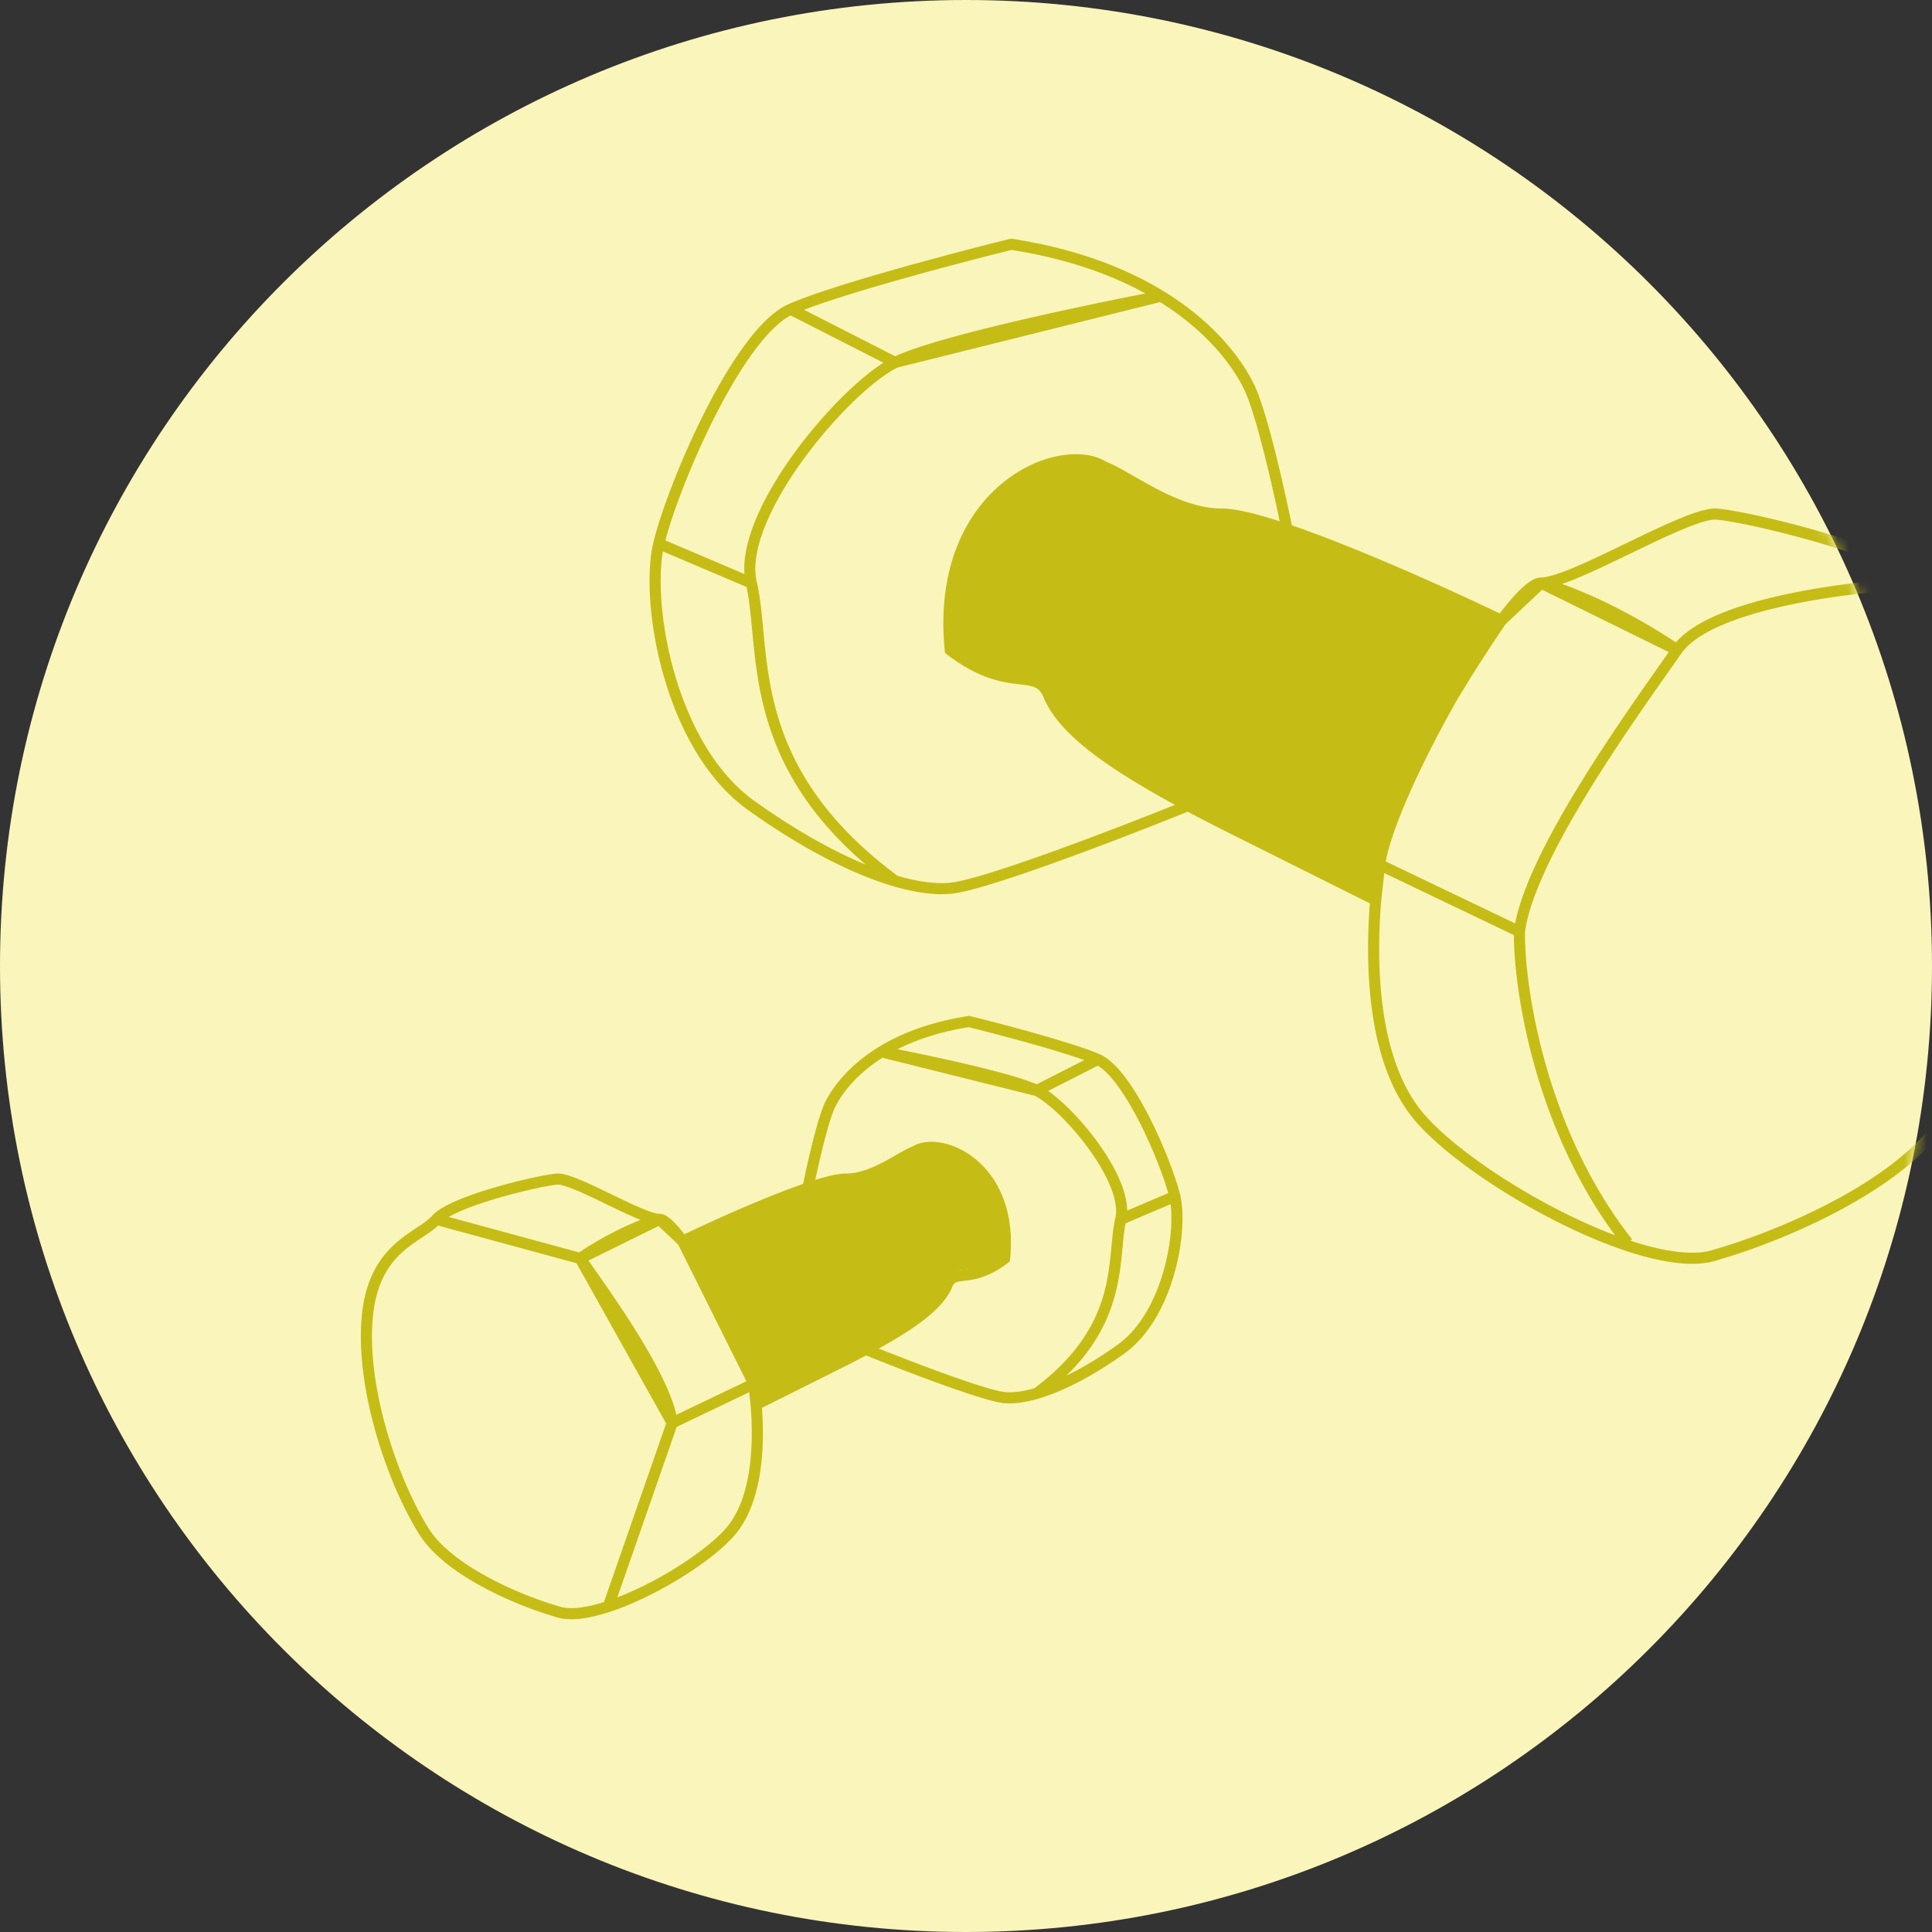 <?xml version="1.0" encoding="UTF-8"?> <svg xmlns="http://www.w3.org/2000/svg" fill="none" viewBox="0 0 174 174"><rect x="0" y="0" width="174" height="174" fill="#333333" stroke="none"/> <path fill="#FAF5BA" d="M87 174c48.049 0 87-38.951 87-87S135.049 0 87 0 0 38.951 0 87s38.951 87 87 87z"></path> <mask id="a" style="mask-type:alpha" width="174" height="174" x="0" y="0" maskUnits="userSpaceOnUse"> <path fill="#FAB9B9" d="M87 174c48.049 0 87-38.951 87-87S135.049 0 87 0 0 38.951 0 87s38.951 87 87 87z"></path> </mask> <g mask="url(#a)"> <path stroke="#C5BD16" d="M39.303 109.817c-1.45 1.658-5.594 2.383-6.216 8.702-.621 6.319 2.176 14.709 5.076 19.371 2.32 3.729 8.978 6.388 12.017 7.251 3.521 1.252 12.844-3.937 15.641-7.251 2.37-2.808 2.583-7.699 2.278-11.395m-28.796-16.678c1.45-1.657 9.323-3.522 10.877-3.625 1.553-.104 7.561 3.625 9.219 3.625m-20.096 0l12.948 3.522M68.1 126.495a33.772 33.772 0 0 0-.206-1.865m.206 1.865l-.206-1.865m.206 1.865l7.46-3.729c.871-.436 1.673-.849 2.41-1.243m-9.87 4.972l9.87-4.972M59.4 109.817c-2.9.829-5.974 2.694-7.148 3.522m7.148-3.522l-7.148 3.522m7.148-3.522c.436 0 1.195.768 2.087 1.968m-2.087-1.968l2.087 1.968m-9.235 1.554c2.176 3.108 7.77 10.773 8.287 14.813m-8.287-14.813l8.287 14.813m.948-16.367c2.495 3.358 6.025 10.098 6.407 12.845m-6.407-12.845l6.407 12.845m-6.407-12.845c2.735-1.32 7.717-3.575 11.276-4.779m-11.276 4.779l11.276-4.779m-4.869 17.624l-7.355 3.522m0 0l-5.697 16.367m17.92-37.513c1.468-.496 2.693-.814 3.42-.814 2.485 0 4.868-1.968 6.214-2.486 2.28-1.451 8.909 1.243 8.08 9.633-3.107 2.383-4.516.808-5.18 2.383-.712 1.692-2.803 3.384-7.325 5.801m-5.208-14.517l5.208 14.517m-5.208-14.517c.38-1.894 1.305-6.035 1.968-7.444.498-1.058 1.82-3.09 4.661-4.835m-1.421 26.796c3.409 1.381 10.682 4.185 12.505 4.35.793.072 1.775-.056 2.9-.386m-13.984-30.76c1.887-1.158 4.443-2.19 7.873-2.727 2.935.725 9.364 2.424 11.602 3.418m-19.475-.69c3.764.713 11.83 2.41 13.985 3.487M79.39 94.727l13.985 3.488m5.49-2.797c2.797 1.243 6.215 9.323 6.94 12.327m-6.94-12.327l-5.49 2.797m12.43 9.53c.725 3.004-.518 10.67-4.868 13.778-2.837 2.026-5.453 3.347-7.562 3.964m12.43-17.742l-4.868 2.072m-7.562-11.602c2.693 1.347 8.39 8.08 7.562 11.602m-7.562 15.67c8.08-5.979 6.733-12.148 7.562-15.67M173.208 52.51c2.483 2.837 9.578 4.079 10.642 14.899 1.065 10.82-3.725 25.187-8.691 33.169-3.973 6.386-15.373 10.938-20.576 12.417-6.031 2.144-21.995-6.741-26.784-12.417-4.057-4.808-4.423-13.182-3.9-19.511m49.309-28.558c-2.484-2.838-15.964-6.03-18.625-6.208-2.661-.177-12.948 6.208-15.786 6.208m34.411 0c-6.149.237-19.192 1.774-22.172 6.03m-27.137 22.528a57.29 57.29 0 0 1 .353-3.193m-.353 3.193l.353-3.193m-.353 3.193l-12.773-6.386a173.2 173.2 0 0 1-4.129-2.129m16.902 8.515l-16.902-8.515m16.902 8.515c-2.081-3.947 6.682-18.436 11.323-25.188m3.575-3.37c4.966 1.42 10.228 4.612 12.239 6.03m-12.239-6.03l12.239 6.03m-12.239-6.03c-.748 0-2.048 1.316-3.575 3.37m3.575-3.37l-3.575 3.37m15.814 2.66c-3.725 5.322-13.304 18.448-14.191 25.366m-1.623-28.026c-4.272 5.75-10.317 17.29-10.97 21.995m10.97-21.995c-4.682-2.26-13.213-6.122-19.307-8.184m19.307 8.184l-19.307-8.184m8.337 30.179l12.593 6.03m0 0c-.059 4.908 1.81 17.951 9.756 28.026m-30.686-64.235c-2.513-.85-4.611-1.394-5.853-1.394-4.258 0-8.337-3.37-10.643-4.257-3.902-2.484-15.254 2.128-13.835 16.496 5.32 4.08 7.733 1.383 8.868 4.08 1.22 2.897 4.8 5.795 12.545 9.932m8.918-24.857l-8.918 24.857m8.918-24.857c-.65-3.243-2.235-10.334-3.37-12.746-.853-1.813-3.116-5.291-7.982-8.28m2.434 45.883c-5.837 2.365-18.292 7.166-21.413 7.45-1.359.124-3.04-.097-4.967-.66m23.946-52.672c-3.23-1.983-7.607-3.75-13.48-4.67-5.026 1.242-16.036 4.15-19.867 5.853m33.347-1.183c-6.445 1.222-20.257 4.128-23.946 5.973m23.946-5.973l-23.946 5.973m-9.401-4.79c-4.79 2.129-10.643 15.964-11.884 21.108m11.884-21.108l9.401 4.79M59.332 48.96c-1.242 5.144.887 18.27 8.336 23.591 4.857 3.47 9.337 5.733 12.949 6.79m-21.285-30.38l8.336 3.547m12.949-19.866c-4.612 2.306-14.368 13.835-12.949 19.866m12.949 26.832C66.782 69.102 69.087 58.54 67.668 52.51"></path> <path fill="#C5BD16" d="M110.5 46.5c3.2 0 17.667 6.333 24.5 9.5-2.833 4.833-8.6 14.7-9 15.5-.4.8-2.167 6.667-3 9.5-2.167-1.333-8.5-4.9-16.5-8.5-10-4.5-11.5-10-12-10.5-.4-.4-1.167-.5-1.5-.5-2.8.4-6.167-1.833-7.5-3-.5-17.5 12-17 13-17s8 5 12 5zM74.5 106.5c-.8 0-8.833 3.833-12.5 5.5 0 2.4 4.5 10.5 6.5 14.5 2.833-1.667 9-5.2 11-6 2.5-1 6-4.5 6-5.5s3.5-.5 4.5-1 1-6-2-9-6-1-7.5 0-5 1.5-6 1.5z"></path> </g> </svg> 